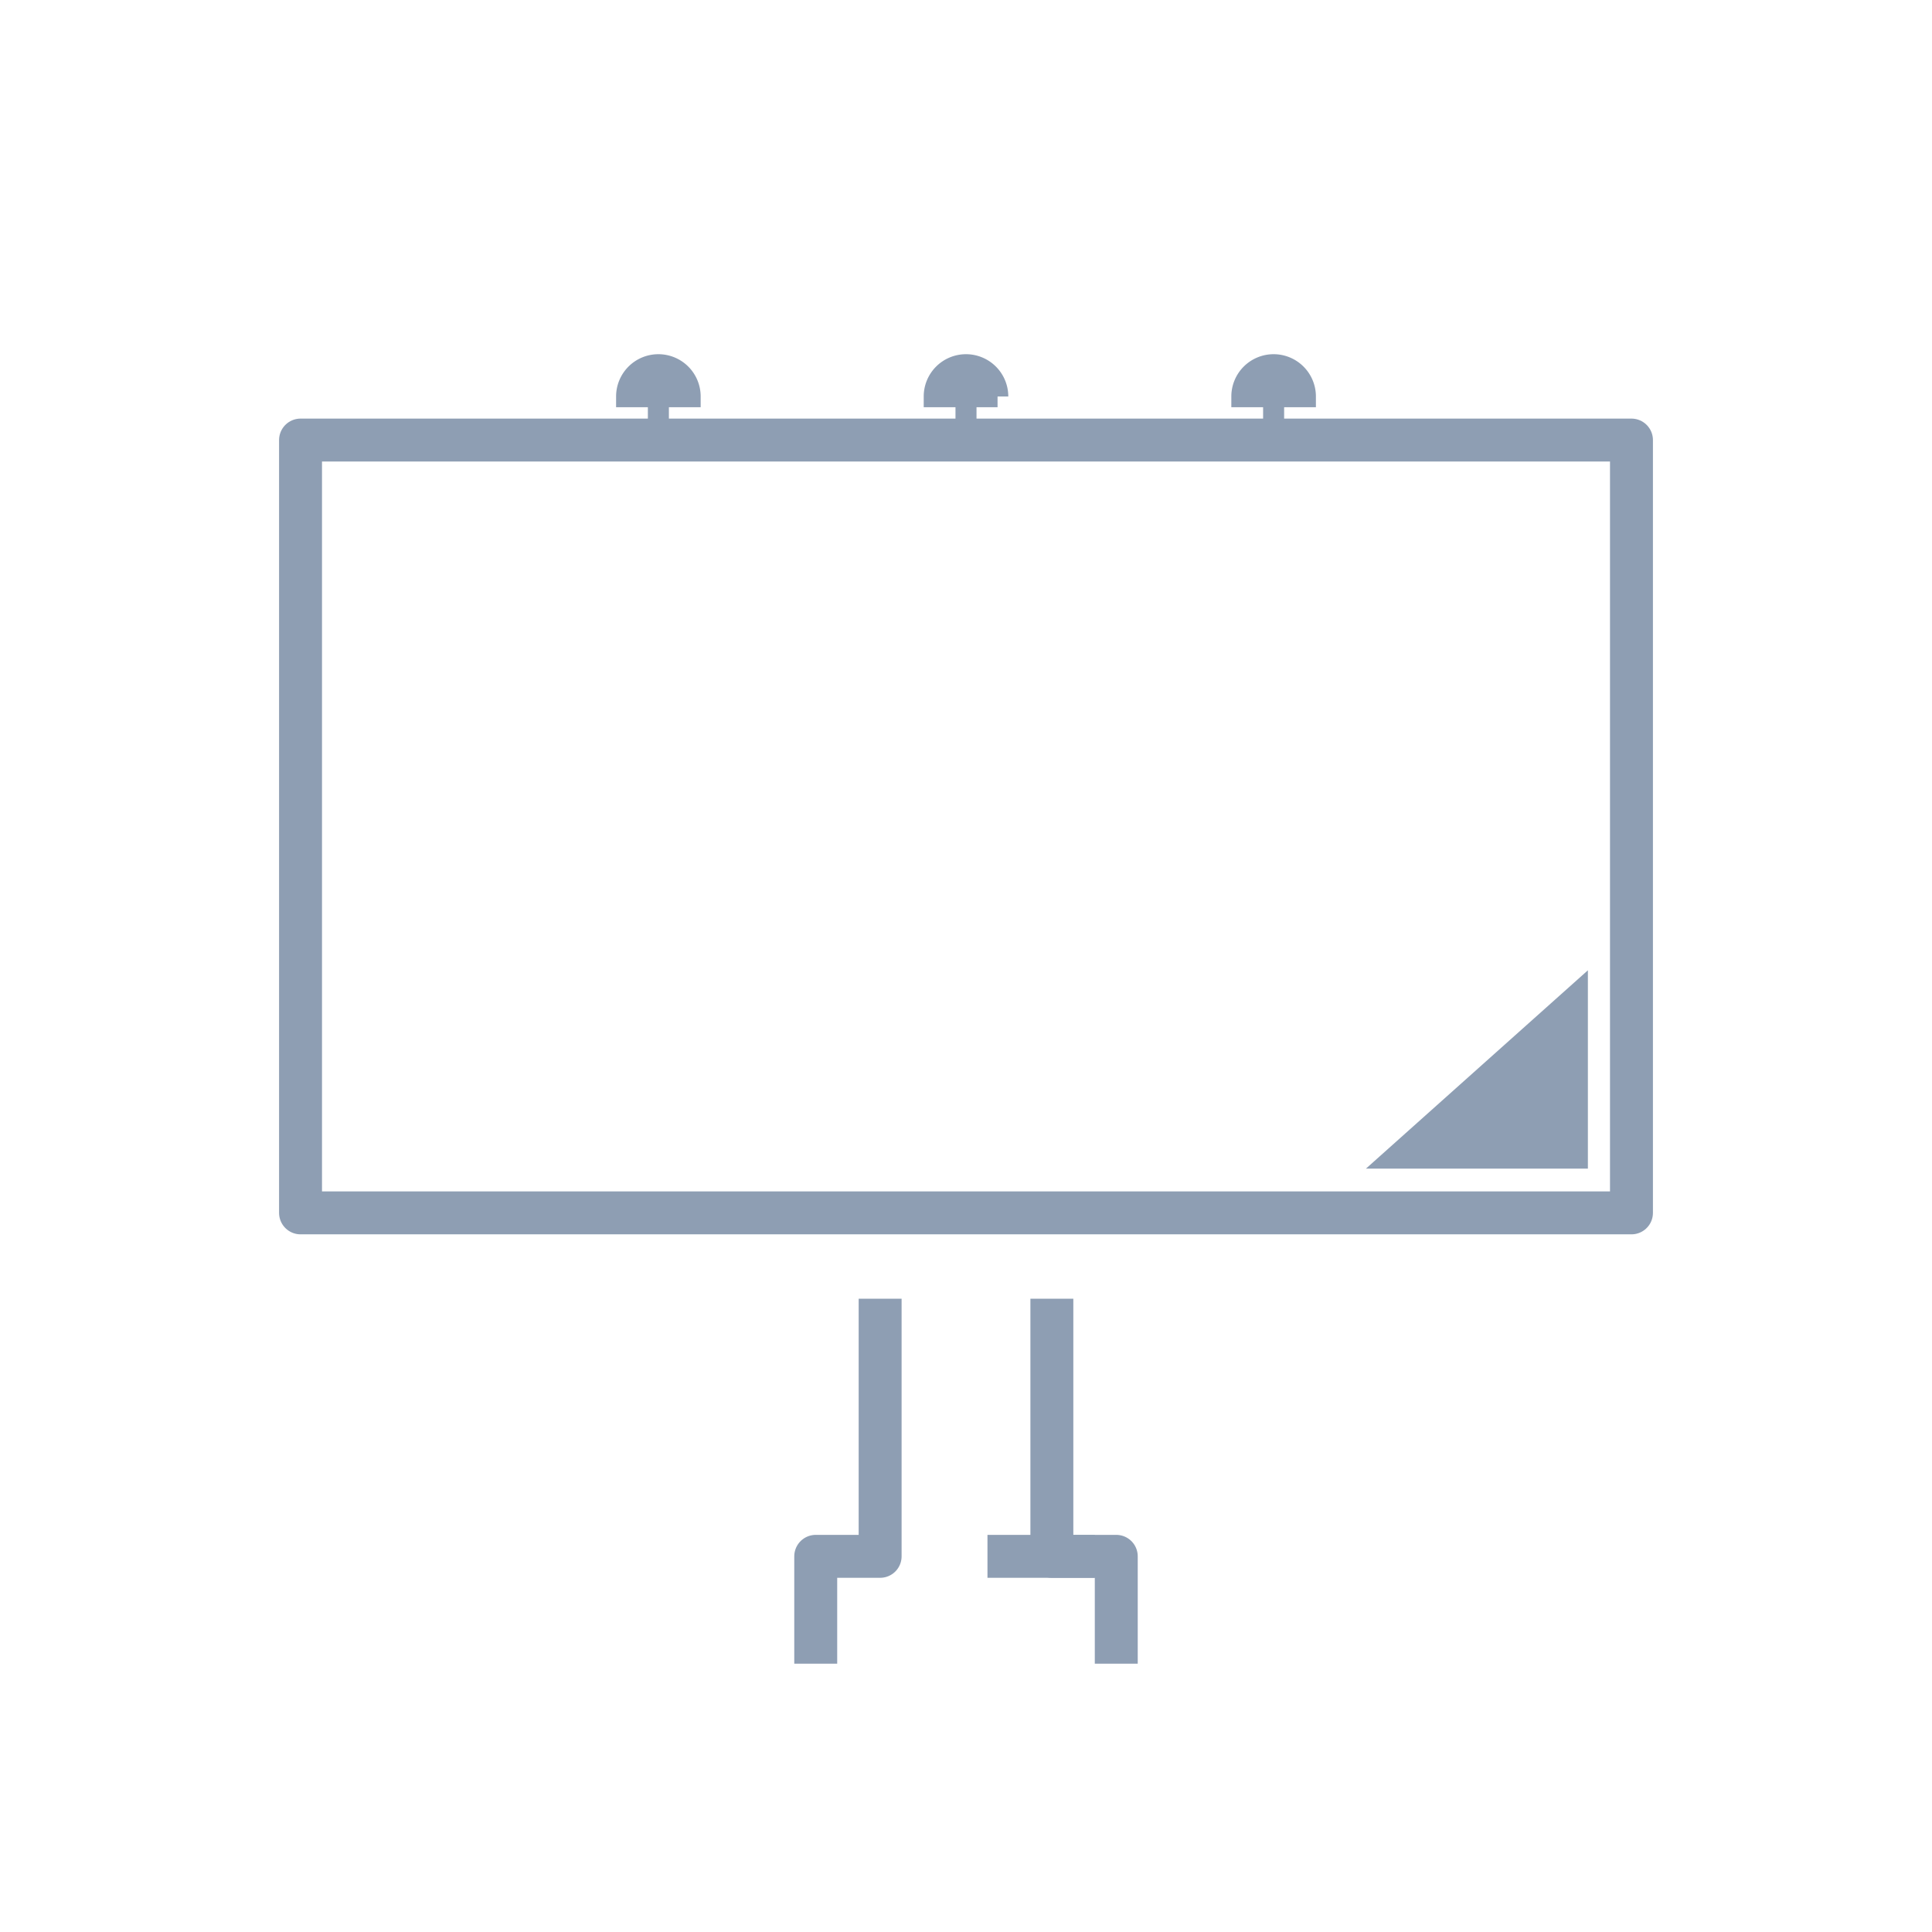 <?xml version="1.0" encoding="UTF-8"?>
<svg xmlns="http://www.w3.org/2000/svg" id="Laag_1" data-name="Laag 1" viewBox="0 0 90 90">
  <defs>
    <style>.cls-1{fill:none;stroke-linecap:square;stroke-width:2px;}.cls-1,.cls-2,.cls-3{stroke:#8e9eb3;}.cls-1,.cls-2{stroke-linejoin:round;}.cls-2,.cls-3,.cls-4{fill:#8e9eb3;}.cls-2{stroke-linecap:round;stroke-width:0.98px;}.cls-3{stroke-miterlimit:10;}</style>
  </defs>
  <title>icons-home-90x90-2-blauw</title>
  <g id="billboards-vinyl">
    <polyline class="cls-1" points="49 61.5 49 72.5 52 72.5 52 76.5"></polyline>
    <polyline class="cls-1" points="41 61.5 41 72.5 38 72.5 38 76.5"></polyline>
    <line class="cls-1" x1="50" y1="72.5" x2="47" y2="72.5"></line>
    <rect class="cls-1" x="14" y="20.5" width="62" height="36"></rect>
    <line class="cls-2" x1="30.67" y1="17.49" x2="30.67" y2="20.43"></line>
    <path class="cls-3" d="M30.67,17a1.47,1.47,0,0,0-1.47,1.47h2.94A1.47,1.47,0,0,0,30.67,17Z"></path>
    <path class="cls-3" d="M59.33,17a1.47,1.47,0,0,0-1.47,1.47H60.8A1.47,1.47,0,0,0,59.33,17Z"></path>
    <line class="cls-2" x1="59.33" y1="17.49" x2="59.33" y2="20.43"></line>
    <line class="cls-2" x1="45" y1="17.49" x2="45" y2="20.43"></line>
    <path class="cls-3" d="M45,17a1.47,1.47,0,0,0-1.47,1.47h2.94A1.47,1.47,0,0,0,45,17Z"></path>
  </g>
  <polygon class="cls-4" points="73.97 45.2 73.97 54.44 63.63 54.44 73.97 45.2"></polygon>
</svg>
